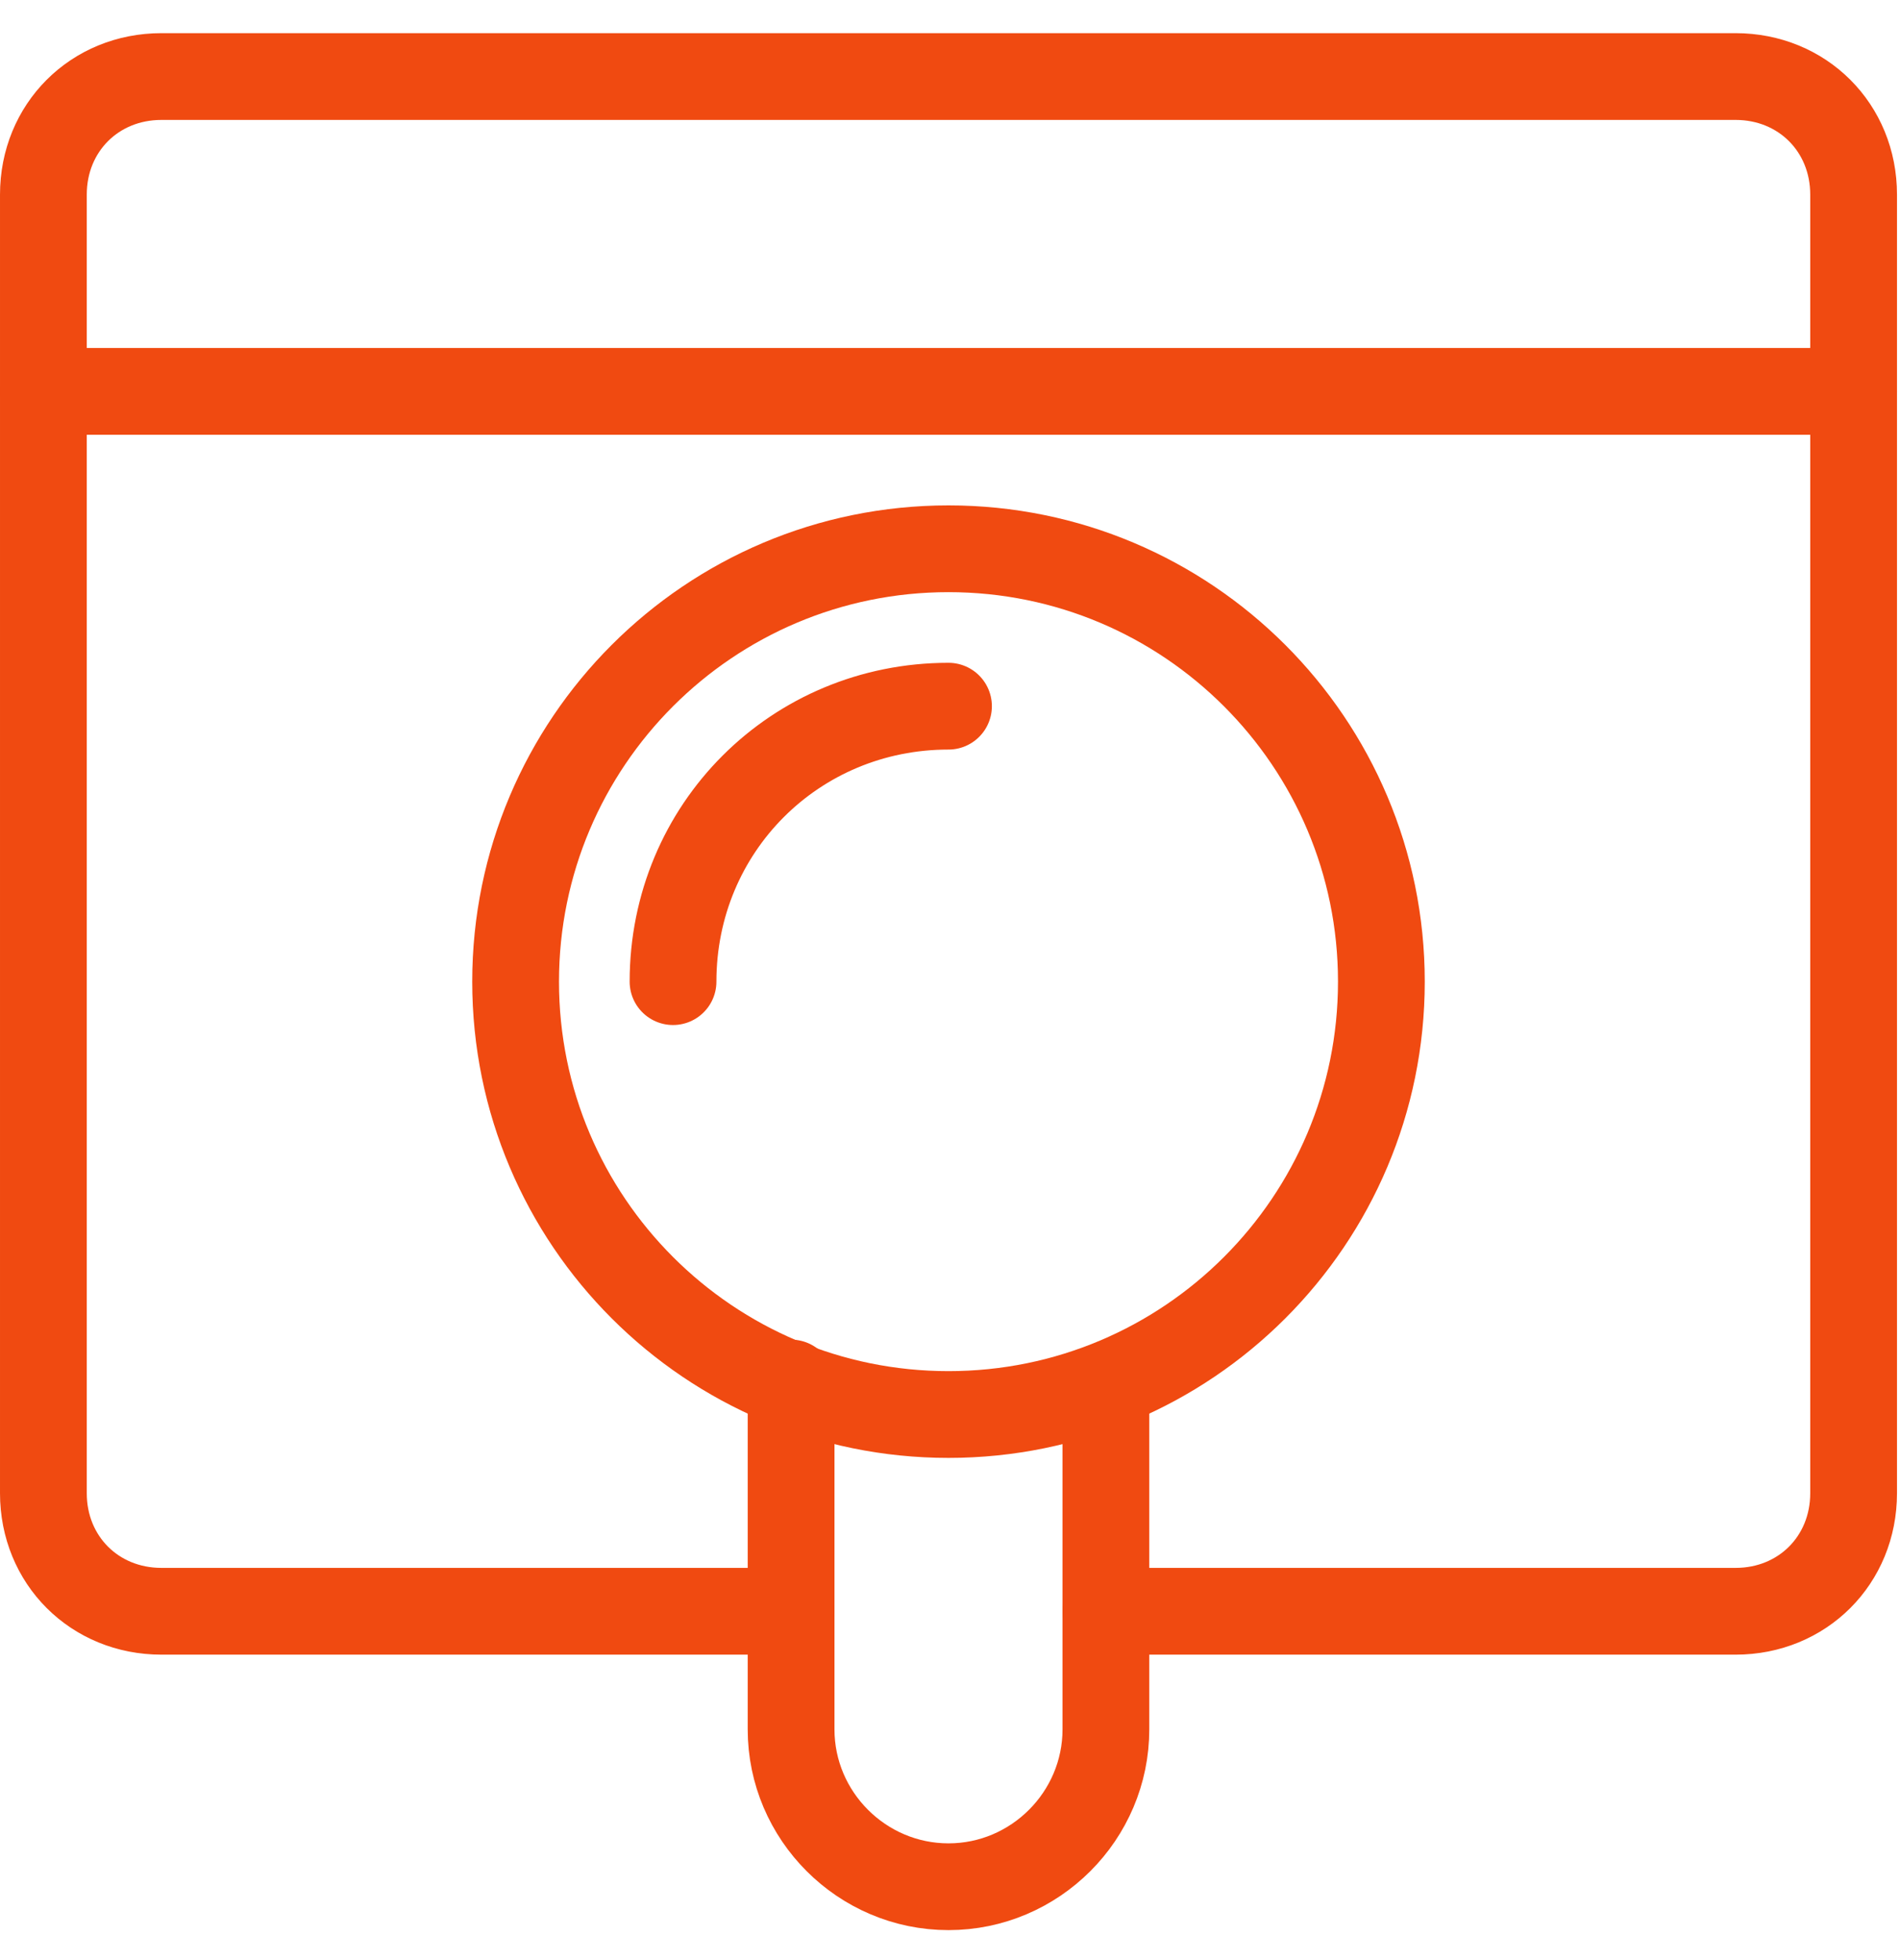 <svg xmlns="http://www.w3.org/2000/svg" width="63" height="65">
  <defs>
    <clipPath id="a">
      <path d="M0 459.126h459.125V0H0v459.126z"/>
    </clipPath>
  </defs>
  <g clip-path="url(#a)" stroke="#f04a11" transform="matrix(.137 0 0 -.137 0 64)">
    <path d="M10.5 372.43h438.125M229.563 334.332c57.863 0 104.77-46.907 104.77-104.77 0-57.862-46.907-104.77-104.77-104.77-57.862 0-104.77 46.909-104.77 104.77 0 57.863 46.908 104.77 104.77 104.77zM162.892 229.563c0 37.146 29.526 66.671 66.67 66.671" fill="none" stroke-width="21" stroke-linecap="round" stroke-linejoin="round" stroke-miterlimit="10"/>
    <path d="M267.66 131.46V48.599c0-20.953-17.144-38.098-38.097-38.098-20.953 0-38.098 17.145-38.098 38.098v83.816" fill="none" stroke-width="21" stroke-linecap="round" stroke-linejoin="round" stroke-miterlimit="10"/>
    <path d="M191.465 77.172H39.073c-16.191 0-28.573 12.38-28.573 28.572v314.309c0 16.192 12.382 28.574 28.573 28.574h380.98c16.192 0 28.573-12.382 28.573-28.574v-314.31c0-16.19-12.381-28.571-28.573-28.571H267.66" fill="none" stroke-width="21" stroke-linecap="round" stroke-linejoin="round" stroke-miterlimit="10"/>
  </g>
</svg>
